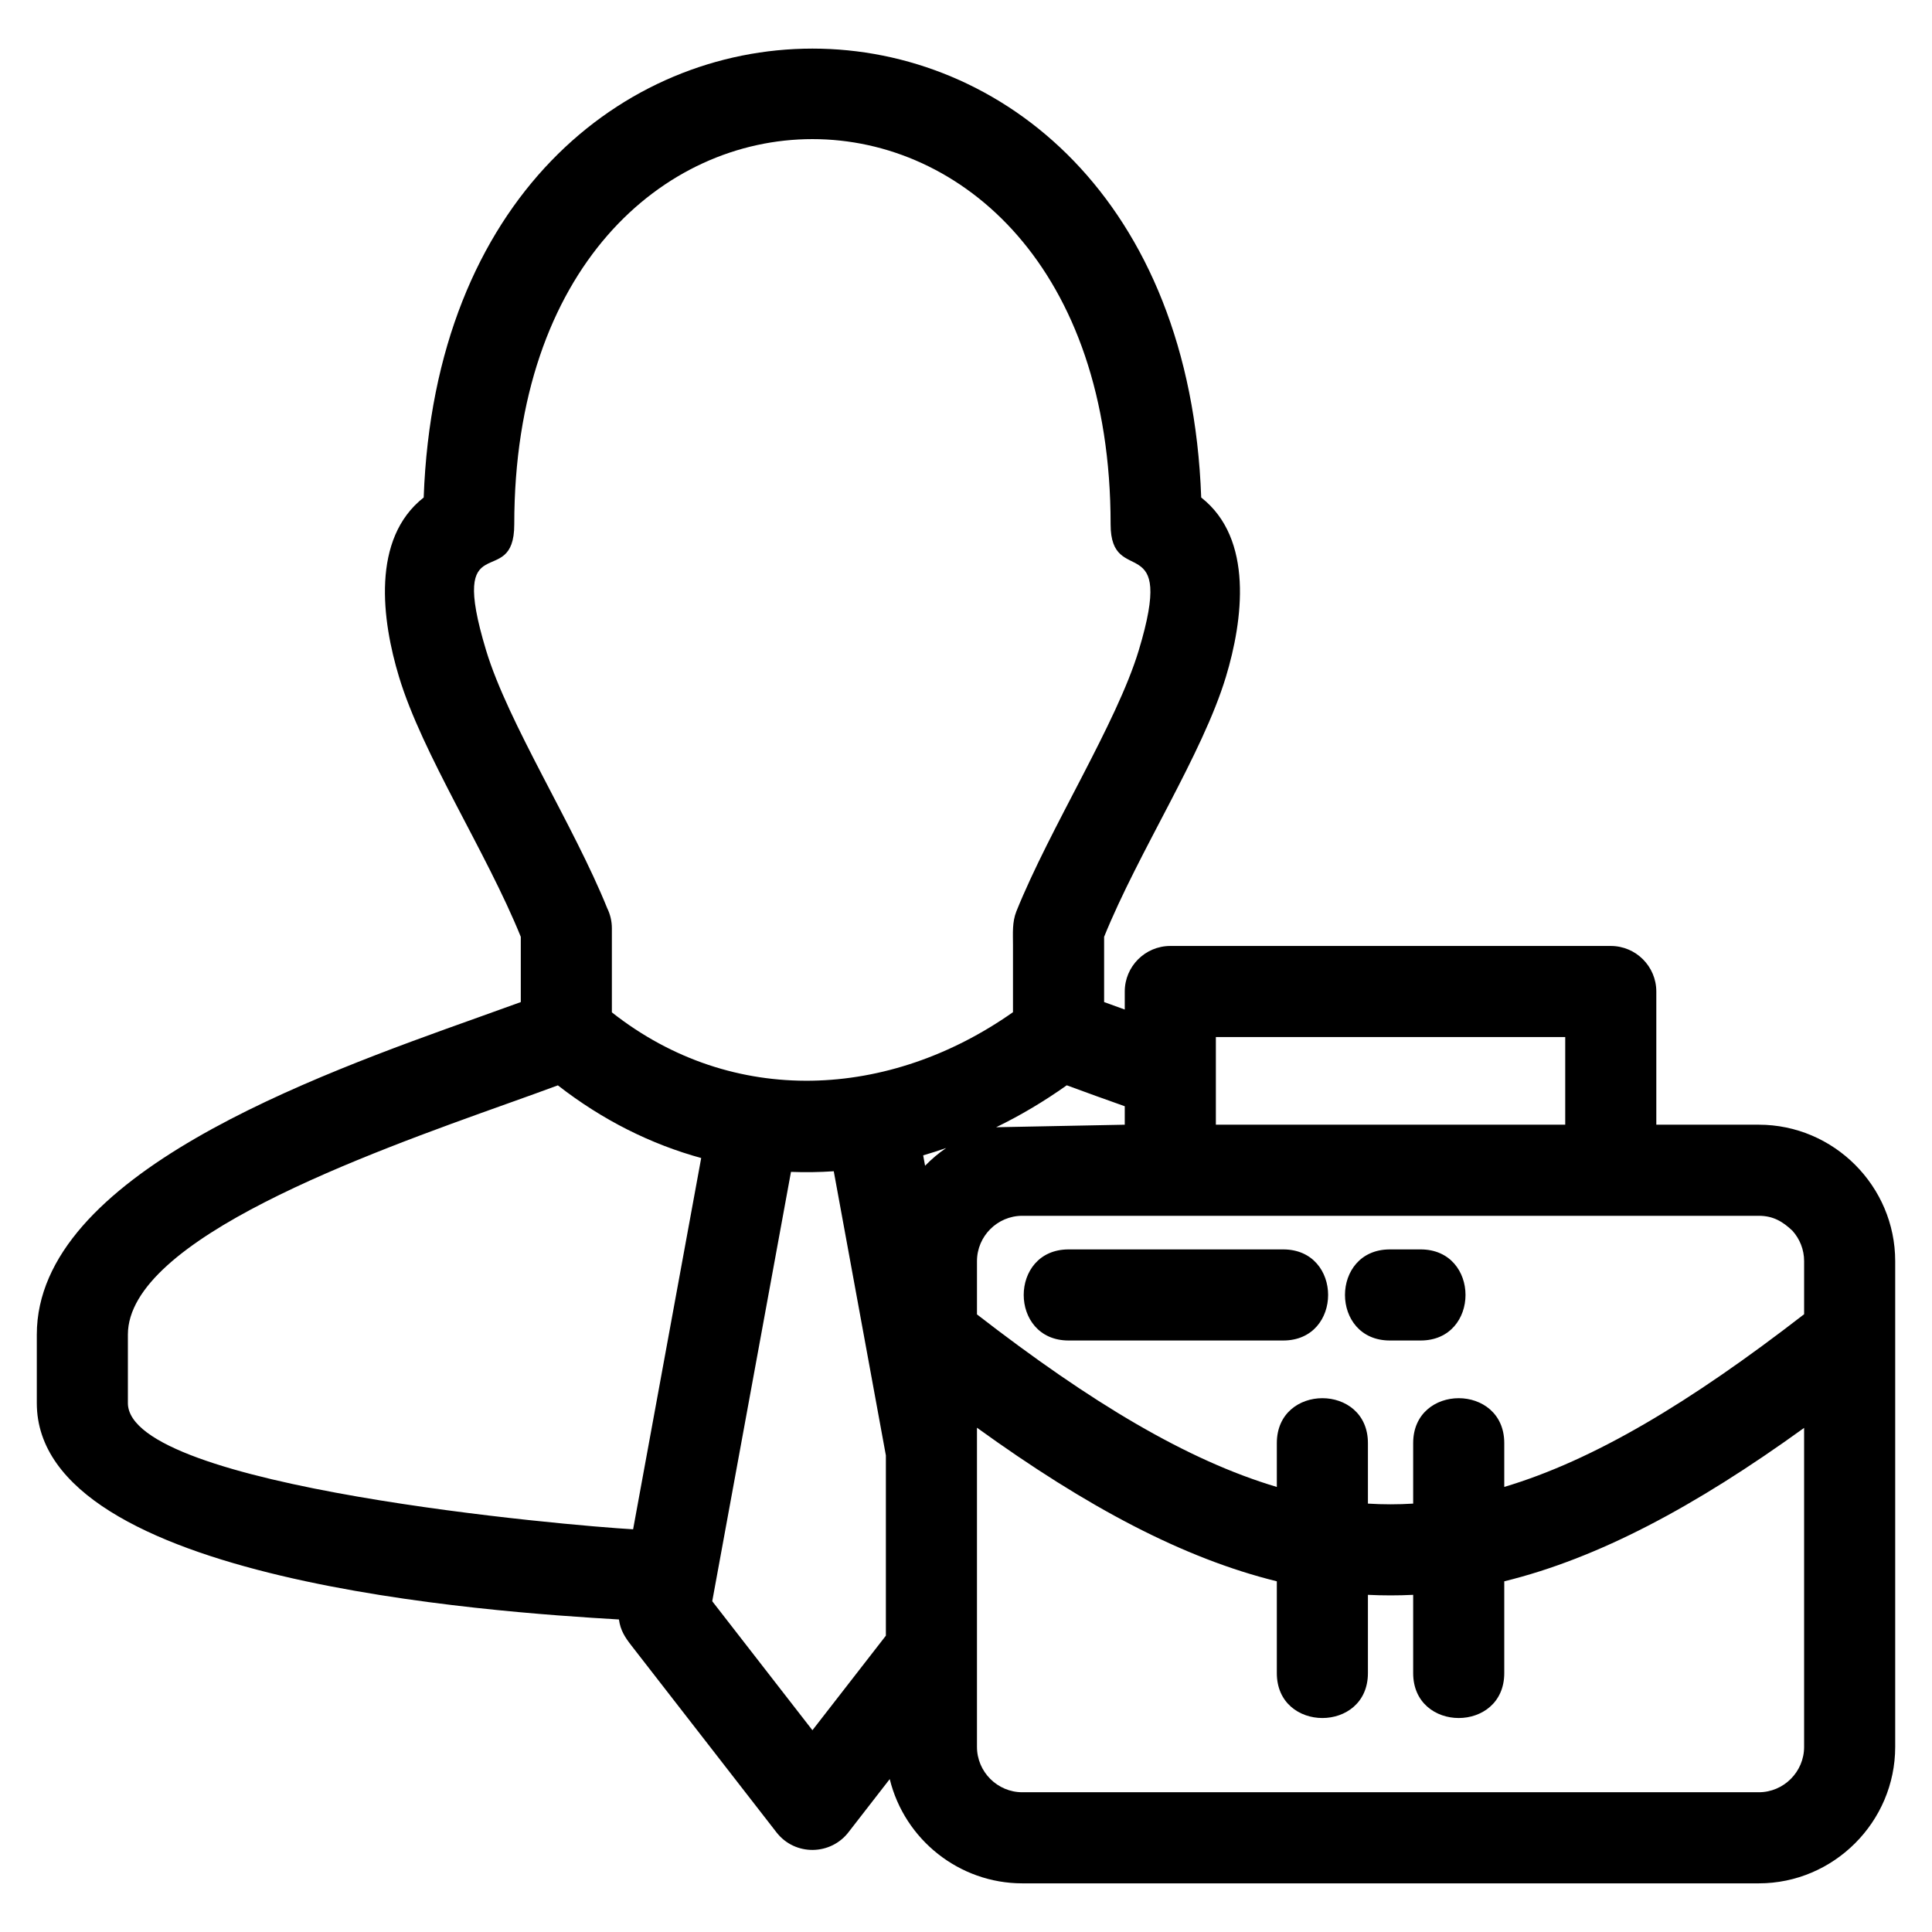 <?xml version="1.0" encoding="UTF-8"?>
<!-- The Best Svg Icon site in the world: iconSvg.co, Visit us! https://iconsvg.co -->
<svg fill="#000000" width="800px" height="800px" version="1.1" viewBox="144 144 512 512" xmlns="http://www.w3.org/2000/svg">
 <path d="m332.75 568.34 26.551 34.188 19.465-25.059v-47.77l-13.812-75.305c-3.777 0.258-7.551 0.309-11.336 0.168-6.957 37.93-13.914 75.859-20.867 113.78zm179.59-69.094c-15.875 0-15.875-24.141 0-24.141h8.129c15.875 0 15.875 24.141 0 24.141zm-85.141 0c-15.875 0-15.875-24.141 0-24.141h56.859c15.875 0 15.875 24.141 0 24.141zm91.305 27.195c0-15.875 24.141-15.875 24.141 0v11.609c23.738-7.082 49.207-22.34 79.465-45.766v-14.066c0-3.09-1.172-5.914-3.09-8.051-2.629-2.5-5.172-3.969-8.926-3.969h-195.17c-6.617 0-12.016 5.41-12.016 12.02v14.113c30.242 23.414 55.711 38.656 79.465 45.73v-11.621c0-15.875 24.141-15.875 24.141 0v16.031c4 0.25 7.992 0.25 11.992 0zm24.141 36.625v24.32c0 15.875-24.141 15.875-24.141 0v-20.738c-4 0.195-7.992 0.195-11.992 0v20.738c0 15.875-24.141 15.875-24.141 0v-24.324c-24.773-6.098-50.348-19.668-79.465-40.703v84.586c0 6.598 5.402 12.02 12.016 12.02h195.17c6.609 0 12.016-5.41 12.016-12.02v-84.539c-29.098 21.016-54.672 34.574-79.465 40.66zm16.156-121.01v-23.227h-92.586v23.227zm-116.73 0v-4.891c-5.129-1.828-10.27-3.648-15.371-5.551-6.027 4.285-12.289 7.996-18.715 11.117l34.086-0.672zm0-30.516v-4.777c0-6.664 5.41-12.074 12.074-12.074h116.72c6.664 0 12.074 5.41 12.074 12.074v35.293h27.152c19.887 0 36.156 16.285 36.156 36.16v128.73c0 19.887-16.297 36.16-36.156 36.16h-195.17c-16.684 0-31.199-11.562-35.133-27.633l-10.816 13.938c-4.738 6.324-14.273 6.516-19.195 0.184l-38.465-49.527c-1.668-2.148-2.887-3.977-3.289-6.891-33.246-1.953-154.27-9.895-154.27-57.352v-18.133c0-42.301 73.18-68.438 116.97-84.07 4.113-1.469 7.957-2.844 11.293-4.062v-17.293c-9.176-22.637-26.035-48.258-32.281-68.914-4.523-14.93-7.402-36.586 6.547-47.508 5.719-158.62 200.34-158.62 206.05 0 13.949 10.926 11.066 32.578 6.551 47.508-6.254 20.648-23.113 46.273-32.281 68.914v17.293c1.703 0.625 3.535 1.285 5.473 1.98zm-47.324 36.695c-2.023 0.703-4.059 1.352-6.098 1.945l0.504 2.754c1.742-1.766 3.481-3.273 5.594-4.699zm-64.926 2.652c-13.266-3.648-26.105-10.008-37.98-19.258-4.039 1.504-8.344 3.039-13.02 4.711-37.785 13.496-100.93 36.047-100.93 61.344v18.133c0 22.398 117.57 32.555 133.89 33.461l18.043-98.391zm82.629-38.648v-17.863c0-3.004-0.242-6 0.898-8.855 8.949-22.219 26.551-49.746 32.426-69.145 10.004-33.039-7.449-16.098-7.449-33.406 0-136.14-158.04-136.14-158.04 0 0 18.121-17.758-0.617-7.457 33.406 5.836 19.285 23.203 46.297 32.086 68.301 0.793 1.605 1.238 3.414 1.238 5.324v22.285c32.168 25.332 73.59 22.98 106.3-0.047z"/>
</svg>